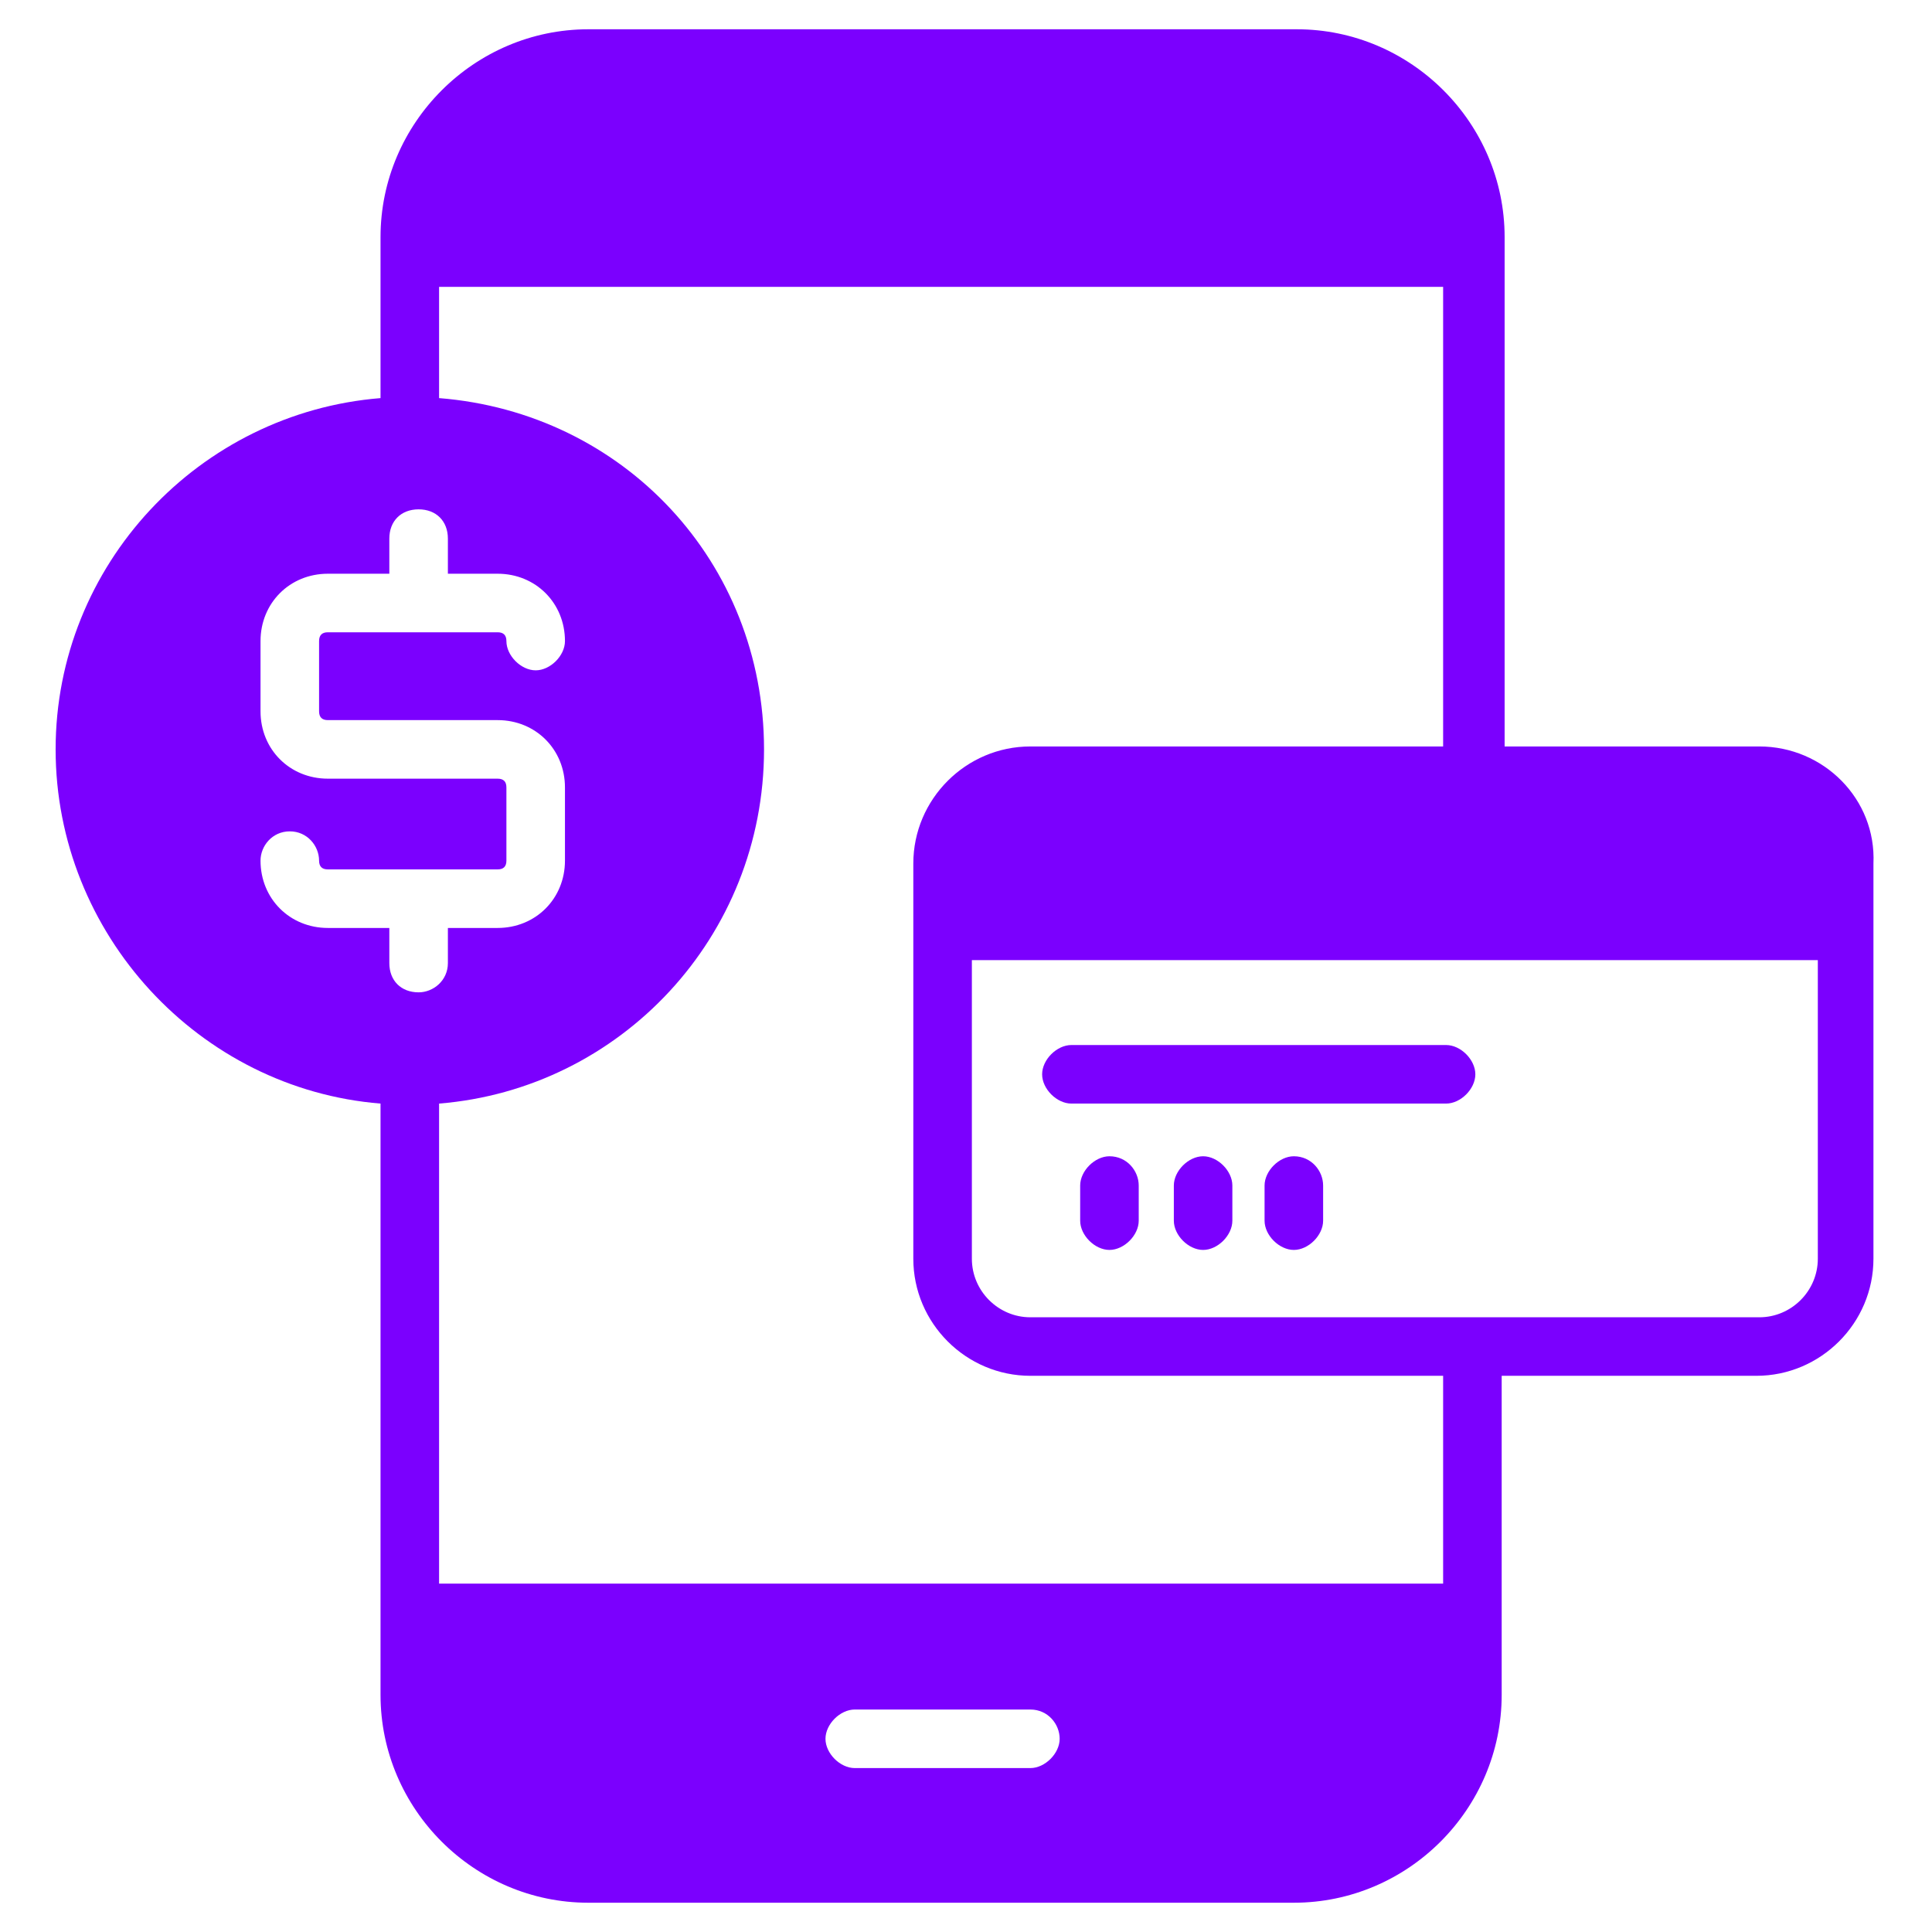 <svg xmlns="http://www.w3.org/2000/svg" width="52" height="52" viewBox="0 0 52 52" fill="none"><path d="M47.352 20.091H40.497V6.382C40.497 3.309 37.976 0.788 34.903 0.788H29.388H25.37H21.509H15.836C12.764 0.788 10.242 3.309 10.242 6.382V10.715C5.358 11.109 1.497 15.206 1.497 20.17C1.497 25.133 5.358 29.309 10.242 29.703V45.618C10.242 48.691 12.764 51.212 15.836 51.212H34.824C37.897 51.212 40.418 48.691 40.418 45.618V37.03H47.273C49.006 37.03 50.424 35.612 50.424 33.879V23.242C50.503 21.509 49.085 20.091 47.352 20.091ZM11.267 26.709C10.794 26.709 10.479 26.394 10.479 25.921V24.976H8.824C7.8 24.976 7.012 24.188 7.012 23.164C7.012 22.77 7.327 22.376 7.8 22.376C8.273 22.376 8.588 22.77 8.588 23.164C8.588 23.321 8.667 23.4 8.824 23.4H13.394C13.552 23.4 13.63 23.321 13.63 23.164V21.194C13.63 21.036 13.552 20.958 13.394 20.958H8.824C7.8 20.958 7.012 20.17 7.012 19.145V17.255C7.012 16.23 7.8 15.442 8.824 15.442H10.479V14.497C10.479 14.024 10.794 13.709 11.267 13.709C11.739 13.709 12.055 14.024 12.055 14.497V15.442H13.394C14.418 15.442 15.206 16.23 15.206 17.255C15.206 17.648 14.812 18.042 14.418 18.042C14.024 18.042 13.63 17.648 13.63 17.255C13.63 17.097 13.552 17.018 13.394 17.018H8.824C8.667 17.018 8.588 17.097 8.588 17.255V19.145C8.588 19.303 8.667 19.382 8.824 19.382H13.394C14.418 19.382 15.206 20.17 15.206 21.194V23.164C15.206 24.188 14.418 24.976 13.394 24.976H12.055V25.921C12.055 26.394 11.661 26.709 11.267 26.709ZM27.733 47.588H23.006C22.612 47.588 22.218 47.194 22.218 46.8C22.218 46.406 22.612 46.012 23.006 46.012H27.733C28.206 46.012 28.521 46.406 28.521 46.8C28.521 47.194 28.127 47.588 27.733 47.588ZM38.842 42.624H11.818V29.703C16.703 29.309 20.564 25.212 20.564 20.17C20.564 15.127 16.782 11.109 11.818 10.715V7.721H38.842V20.091H27.733C26 20.091 24.582 21.509 24.582 23.242V33.879C24.582 35.612 26 37.03 27.733 37.03H38.842V42.624ZM48.927 33.879C48.927 34.745 48.218 35.455 47.352 35.455H27.733C26.867 35.455 26.158 34.745 26.158 33.879V25.842H48.927V33.879Z" fill="#7B00FE"></path><path d="M38.922 28.127H28.837C28.443 28.127 28.049 28.521 28.049 28.915C28.049 29.309 28.443 29.703 28.837 29.703H38.922C39.315 29.703 39.709 29.309 39.709 28.915C39.709 28.521 39.315 28.127 38.922 28.127Z" fill="#7B00FE"></path><path d="M29.861 31.121C29.467 31.121 29.073 31.515 29.073 31.909V32.855C29.073 33.248 29.467 33.642 29.861 33.642C30.255 33.642 30.649 33.248 30.649 32.855V31.909C30.649 31.515 30.334 31.121 29.861 31.121Z" fill="#7B00FE"></path><path d="M32.382 31.121C31.988 31.121 31.594 31.515 31.594 31.909V32.855C31.594 33.248 31.988 33.642 32.382 33.642C32.776 33.642 33.169 33.248 33.169 32.855V31.909C33.169 31.515 32.776 31.121 32.382 31.121Z" fill="#7B00FE"></path><path d="M34.824 31.121C34.43 31.121 34.036 31.515 34.036 31.909V32.855C34.036 33.248 34.43 33.642 34.824 33.642C35.218 33.642 35.612 33.248 35.612 32.855V31.909C35.612 31.515 35.297 31.121 34.824 31.121Z" fill="#7B00FE"></path></svg>
